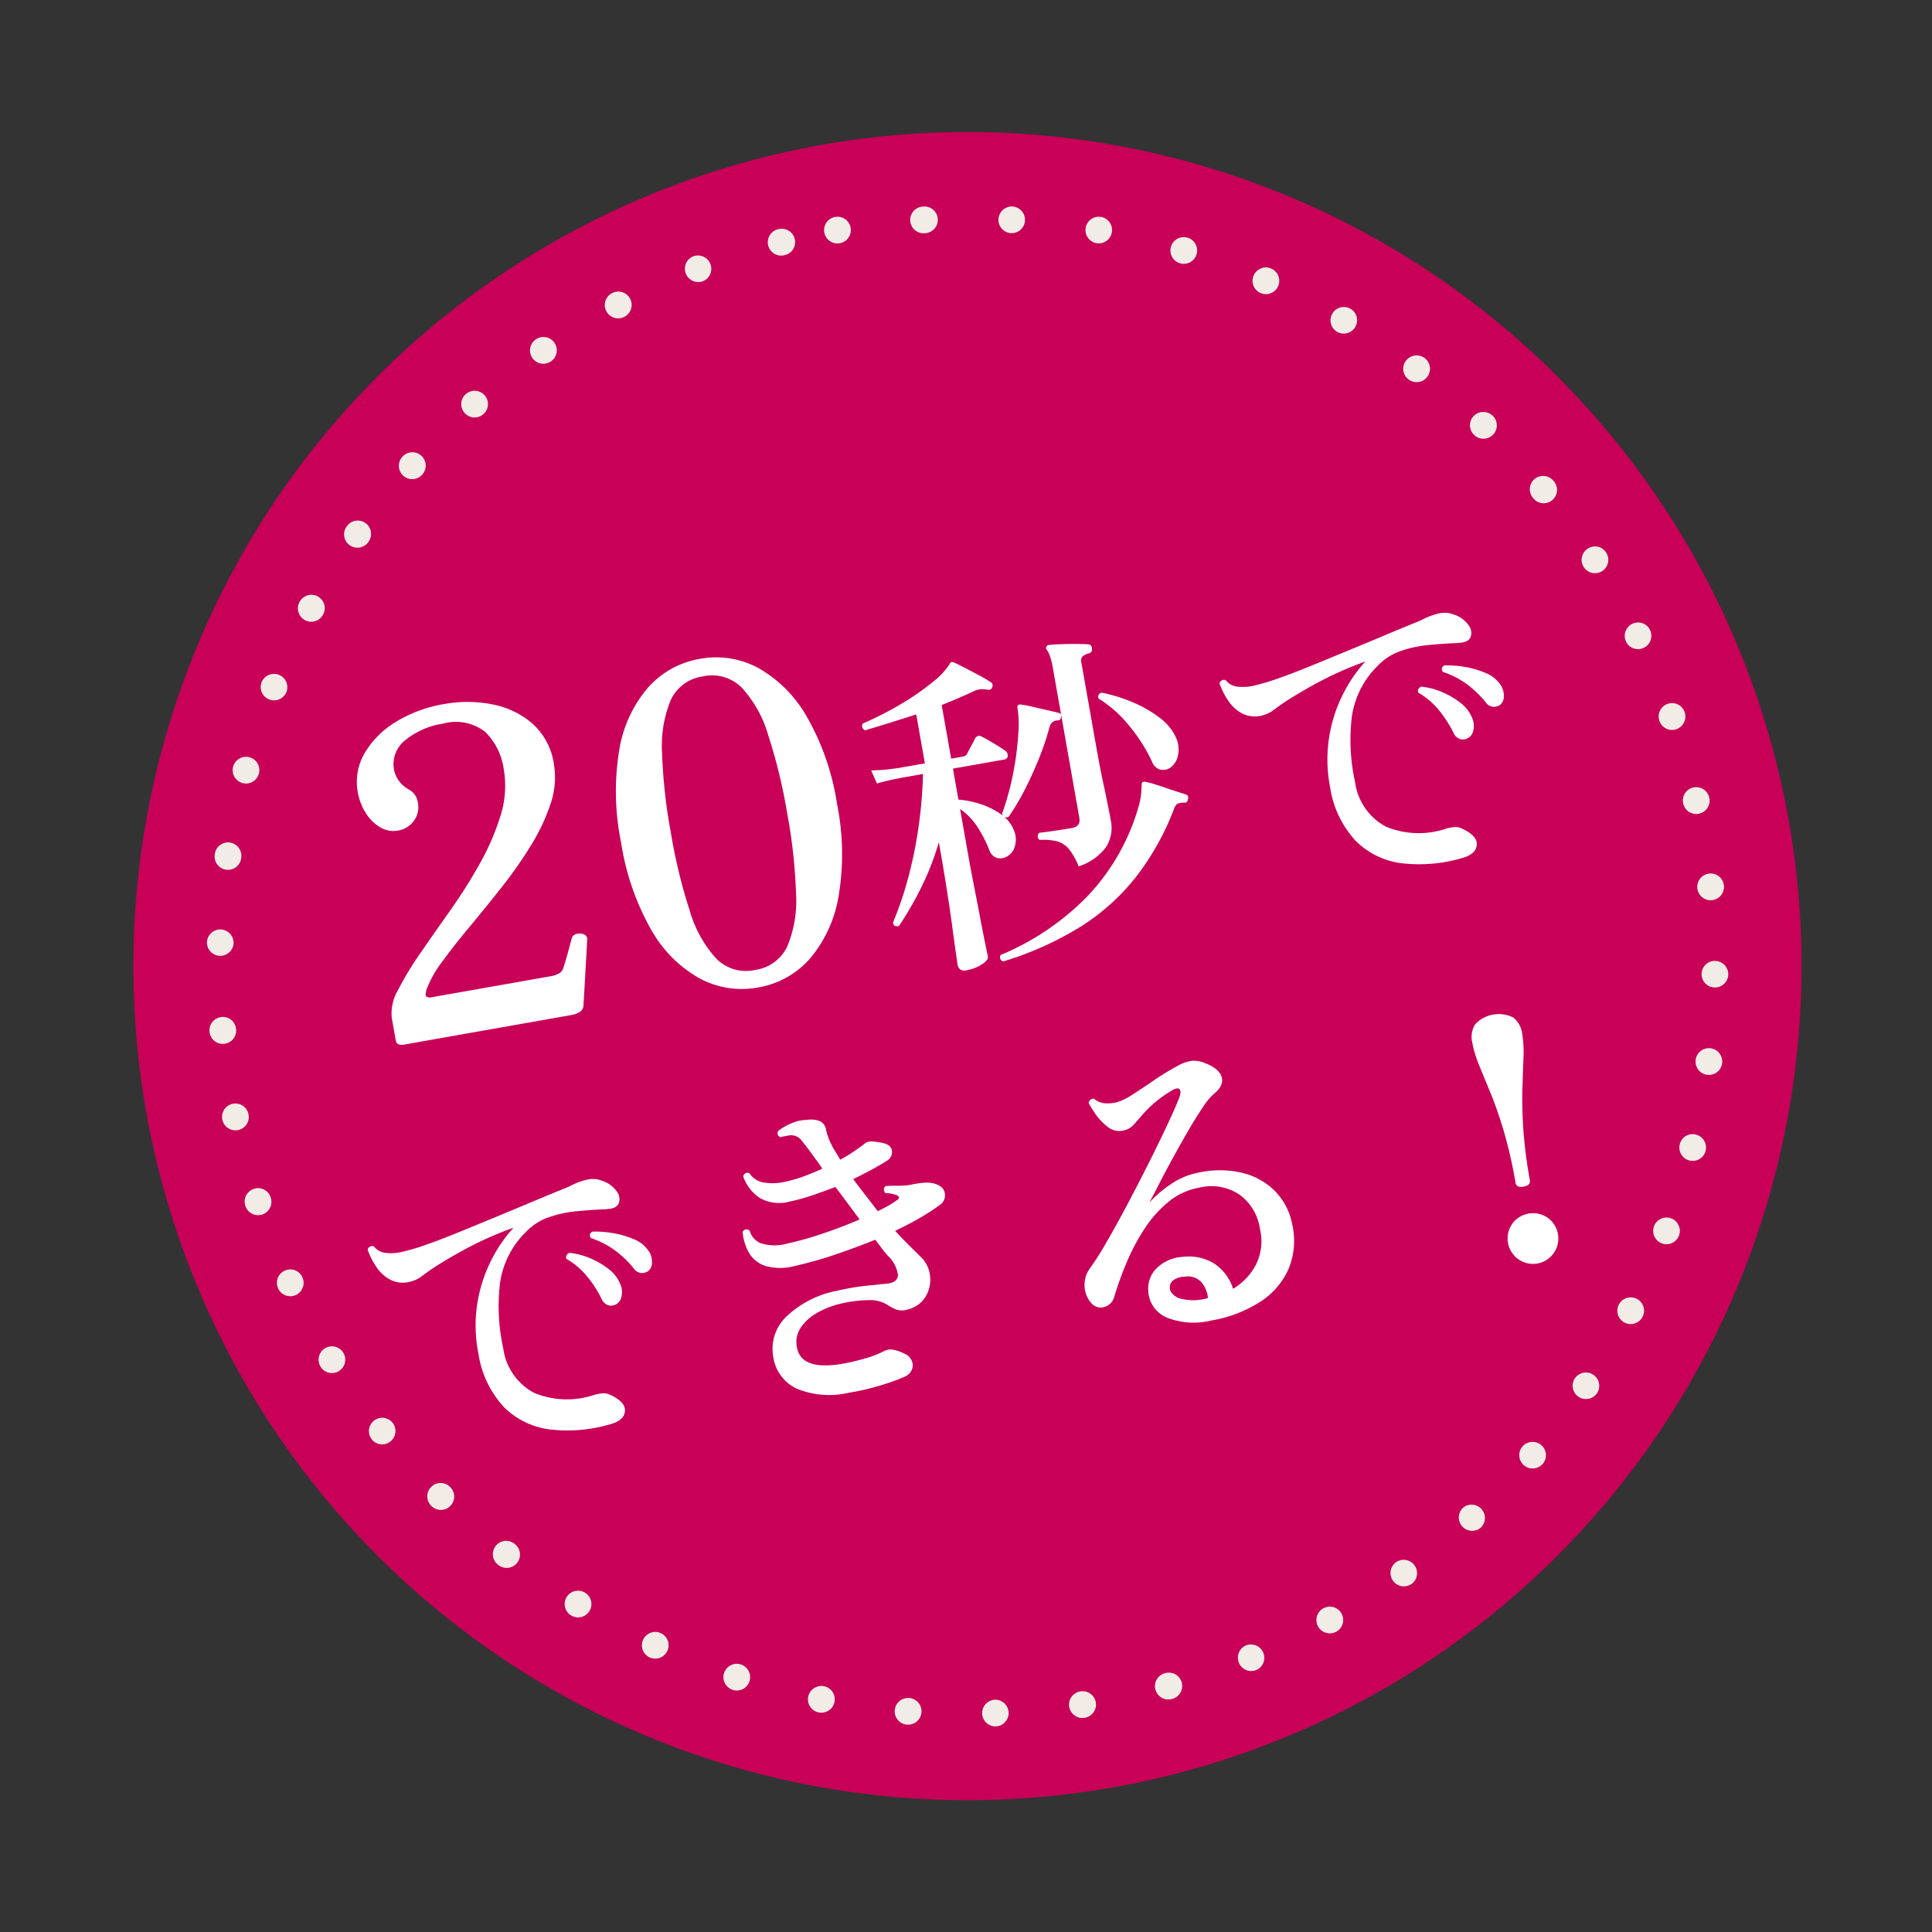 <svg xmlns="http://www.w3.org/2000/svg" width="108.572" height="108.572" viewBox="0 0 108.572 108.572"><rect x="0" y="0" width="108.572" height="108.572" fill="#333333" stroke="none"/><g transform="matrix(0.985, -0.174, 0.174, 0.985, -63.356, -112.683)"><path d="M46.861,0A46.861,46.861,0,1,1,0,46.861,46.861,46.861,0,0,1,46.861,0Z" transform="translate(40 138)" fill="#c80058"/><path d="M-32.012,0a.728.728,0,0,1-.325-.062q-.125-.063-.125-.288V-1.625a2.589,2.589,0,0,1,.625-1.462,17.858,17.858,0,0,1,1.6-1.825Q-29.262-5.9-28.15-7a28.56,28.56,0,0,0,2.087-2.3,13.6,13.6,0,0,0,1.6-2.437,5.471,5.471,0,0,0,.625-2.488,3.657,3.657,0,0,0-.663-2.287,2.682,2.682,0,0,0-2.262-.863,4.356,4.356,0,0,0-2.225.538,1.709,1.709,0,0,0-.925,1.563,1.644,1.644,0,0,0,.65,1.225,1,1,0,0,1,.35.8,1.286,1.286,0,0,1-.4.962,1.349,1.349,0,0,1-.975.387,1.431,1.431,0,0,1-.975-.375,2.417,2.417,0,0,1-.65-.95,3.2,3.2,0,0,1-.225-1.175,3.2,3.2,0,0,1,.762-2.112,5.044,5.044,0,0,1,2.038-1.425,7.581,7.581,0,0,1,2.85-.512,7.228,7.228,0,0,1,2.65.487A4.806,4.806,0,0,1-21.8-16.5a3.774,3.774,0,0,1,.788,2.45,4.562,4.562,0,0,1-.587,2.187,11.266,11.266,0,0,1-1.525,2.137A24.615,24.615,0,0,1-25.162-7.7q-1.1.975-2.15,1.862t-1.837,1.65a6,6,0,0,0-1.113,1.362q-.15.3-.075.388a.433.433,0,0,0,.325.088h6.7a1.485,1.485,0,0,0,.575-.088.579.579,0,0,0,.3-.338q.15-.275.375-.75t.325-.7a.363.363,0,0,1,.325-.213.654.654,0,0,1,.4.1A.29.29,0,0,1-20.887-4l-.85,3.6a.456.456,0,0,1-.3.325A1.492,1.492,0,0,1-22.512,0Zm20.1.3a5,5,0,0,1-3.15-1.088,7.123,7.123,0,0,1-2.2-3.187,14.37,14.37,0,0,1-.8-5.1,14.347,14.347,0,0,1,.8-5.113,7.127,7.127,0,0,1,2.2-3.175,5,5,0,0,1,3.15-1.087A4.988,4.988,0,0,1-8.75-17.363a7.26,7.26,0,0,1,2.2,3.175,14.147,14.147,0,0,1,.813,5.113,14.169,14.169,0,0,1-.812,5.1A7.256,7.256,0,0,1-8.75-.788,4.988,4.988,0,0,1-11.912.3Zm0-1a2.351,2.351,0,0,0,2.038-1,6.728,6.728,0,0,0,1-2.875,30.215,30.215,0,0,0,.288-4.5,30.215,30.215,0,0,0-.288-4.5,6.728,6.728,0,0,0-1-2.875,2.351,2.351,0,0,0-2.038-1,2.326,2.326,0,0,0-2.012,1,6.728,6.728,0,0,0-1,2.875,30.215,30.215,0,0,0-.288,4.5,30.215,30.215,0,0,0,.288,4.5,6.728,6.728,0,0,0,1,2.875A2.326,2.326,0,0,0-11.912-.7ZM-.2,1.387q-.437,0-.437-.4,0-.076.019-.675t.057-1.5q.038-.9.057-1.9T-.48-4.94V-5.966A15.626,15.626,0,0,1-1.943-3.572,18.763,18.763,0,0,1-3.5-1.729q-.3.038-.3-.247A18.7,18.7,0,0,0-2.618-4.1a23.761,23.761,0,0,0,1.1-2.717A24.932,24.932,0,0,0-.689-9.9H-1.981l-.408.01q-.409.01-.941.066l-.19-.779q.665.1,1.093.114l.428.019H-.48v-2.793q-1.634.228-2.983.38a.254.254,0,0,1-.057-.4A18.566,18.566,0,0,0-1.2-13.994a14.044,14.044,0,0,0,1.938-.893,4.226,4.226,0,0,0,1.1-.807.242.242,0,0,1,.114-.114.25.25,0,0,1,.19.057q.19.133.551.408t.722.561a6.462,6.462,0,0,1,.532.456.205.205,0,0,1,.038.3.187.187,0,0,1-.266.095,1.982,1.982,0,0,0-.4-.095,1.179,1.179,0,0,0-.437.057q-.855.228-1.862.437v3.059h.665a.3.3,0,0,0,.266-.114q.095-.133.3-.39t.285-.371a.257.257,0,0,1,.4-.038q.209.152.58.475t.56.513a.324.324,0,0,1,.1.332.211.211,0,0,1-.209.161H1.021v1.767a5.4,5.4,0,0,1,1.244.5,4.116,4.116,0,0,1,1.016.779,1.912,1.912,0,0,1,.513.979,1.309,1.309,0,0,1-.114.893.913.913,0,0,1-.532.475.773.773,0,0,1-.561-.019.686.686,0,0,1-.352-.513A7.325,7.325,0,0,0,1.79-6.479,3.651,3.651,0,0,0,1.021-7.6v2.66q0,.8.019,1.748t.029,1.824q.01.874.029,1.482t.019.722q0,.209-.428.38A2.358,2.358,0,0,1-.2,1.387Zm7.22-4.655a3.713,3.713,0,0,0-.37-1.055,1.324,1.324,0,0,0-.58-.542,3.213,3.213,0,0,0-.95-.247.252.252,0,0,1,.057-.4q.228.019.817.038t1.026.019q.513,0,.513-.494V-14.44a4.967,4.967,0,0,0-.038-.694,1.655,1.655,0,0,0-.1-.389.184.184,0,0,1-.019-.209.189.189,0,0,1,.19-.076q.247.019.656.076t.826.133q.418.076.646.133a.225.225,0,0,1,.19.285.221.221,0,0,1-.247.228.888.888,0,0,0-.332.1.332.332,0,0,0-.142.323v4.674q0,.57.009,1.254T9.21-7.286q.019.636.029,1.121t.009.655a2.025,2.025,0,0,1-.532,1.453A3.106,3.106,0,0,1,7.025-3.268ZM1.914,1.254a.245.245,0,0,1-.076-.38A14.746,14.746,0,0,0,7.281-1.577,12.18,12.18,0,0,0,10.9-5.947a4.343,4.343,0,0,0,.276-.684q.067-.247.123-.513.019-.247.285-.133a4.605,4.605,0,0,1,.446.209q.295.152.636.342t.618.332q.275.142.371.2.171.076.057.3a.176.176,0,0,1-.228.133.955.955,0,0,0-.352-.01q-.143.029-.275.257a14.821,14.821,0,0,1-2.736,3.363A12.3,12.3,0,0,1,6.569.076,18.253,18.253,0,0,1,1.914,1.254Zm1.71-7.942A.254.254,0,0,1,3.3-6.935a15.176,15.176,0,0,0,1.036-2.2,16.857,16.857,0,0,0,.646-2.08,5.752,5.752,0,0,0,.2-1.378.258.258,0,0,1,.038-.171.2.2,0,0,1,.19-.019,6.834,6.834,0,0,1,.646.247q.4.171.789.333t.58.256q.152.057.076.247-.057.19-.209.152a.558.558,0,0,0-.3.038.617.617,0,0,0-.228.266,15.262,15.262,0,0,1-.94,1.71q-.542.855-1.111,1.6A12.925,12.925,0,0,1,3.624-6.688ZM13.01-7.809a.741.741,0,0,1-.561-.029A.717.717,0,0,1,12.1-8.36a9.29,9.29,0,0,0-.912-2.194,6.607,6.607,0,0,0-1.425-1.8.238.238,0,0,1,.228-.3,8.775,8.775,0,0,1,1.625.836,6.859,6.859,0,0,1,1.349,1.13A2.871,2.871,0,0,1,13.675-9.4a1.581,1.581,0,0,1-.086.988A1.076,1.076,0,0,1,13.01-7.809ZM28.324.019a8.543,8.543,0,0,1-3.391-.3A4.437,4.437,0,0,1,22.6-1.967a5.656,5.656,0,0,1-.893-3.221A8.04,8.04,0,0,1,22.12-7.9a8.167,8.167,0,0,1,1.159-2.242A8.147,8.147,0,0,1,24.885-11.8a19.824,19.824,0,0,0-2.546.608q-1.14.361-2.242.817-.38.171-.741.352a1.77,1.77,0,0,1-.684.2A1.6,1.6,0,0,1,17.6-10.1a2.094,2.094,0,0,1-.665-.827,4.215,4.215,0,0,1-.333-1.083.252.252,0,0,1,.38-.114.949.949,0,0,0,.551.456,2.711,2.711,0,0,0,.969.114,11.839,11.839,0,0,0,1.33-.152q.836-.133,1.891-.361t2.213-.484q1.159-.257,2.29-.513t2.118-.465a4.21,4.21,0,0,1,1.017-.209,1.467,1.467,0,0,1,.921.228,1.606,1.606,0,0,1,.674.722.7.7,0,0,1-.01.665q-.171.266-.665.209a1.571,1.571,0,0,1-.209-.019q-.722-.1-1.53-.161a6.624,6.624,0,0,0-1.587.057,3.211,3.211,0,0,0-1.406.58A4.985,4.985,0,0,0,23.574-8.8a10.988,10.988,0,0,0-.437,3.553A3.342,3.342,0,0,0,24.41-2.461a4.828,4.828,0,0,0,3.344.693,2.516,2.516,0,0,1,.437,0,.818.818,0,0,1,.4.152q.8.551.665,1.054T28.324.019ZM29.73-6.536a.577.577,0,0,1-.38-.057.622.622,0,0,1-.285-.4,6.547,6.547,0,0,0-.589-1.4,4.208,4.208,0,0,0-.969-1.168.245.245,0,0,1,.047-.2.277.277,0,0,1,.181-.1,3.94,3.94,0,0,1,1.083.494,4.443,4.443,0,0,1,.922.779,1.953,1.953,0,0,1,.485.893,1.115,1.115,0,0,1-.057.8A.6.6,0,0,1,29.73-6.536ZM31.9-8.075a.658.658,0,0,1-.4.028.584.584,0,0,1-.361-.333,5.837,5.837,0,0,0-.855-1.168,4.952,4.952,0,0,0-1.216-.922q-.1-.266.152-.342a5.83,5.83,0,0,1,1.121.285A5.117,5.117,0,0,1,31.411-10a1.791,1.791,0,0,1,.674.713,1.074,1.074,0,0,1,.123.76A.6.6,0,0,1,31.9-8.075ZM-24.339,23.019a8.543,8.543,0,0,1-3.391-.3,4.437,4.437,0,0,1-2.327-1.681,5.656,5.656,0,0,1-.893-3.221,8.04,8.04,0,0,1,.409-2.717,8.167,8.167,0,0,1,1.159-2.242A8.147,8.147,0,0,1-27.778,11.2a19.824,19.824,0,0,0-2.546.608q-1.14.361-2.242.817-.38.171-.741.352a1.77,1.77,0,0,1-.684.2,1.6,1.6,0,0,1-1.073-.275,2.094,2.094,0,0,1-.665-.827,4.215,4.215,0,0,1-.333-1.083.252.252,0,0,1,.38-.114.949.949,0,0,0,.551.456,2.711,2.711,0,0,0,.969.114,11.839,11.839,0,0,0,1.33-.152q.836-.133,1.891-.361t2.213-.484q1.159-.257,2.29-.513t2.118-.465A4.21,4.21,0,0,1-23.3,9.263a1.467,1.467,0,0,1,.921.228,1.606,1.606,0,0,1,.674.722.7.7,0,0,1-.01.665q-.171.266-.665.209a1.571,1.571,0,0,1-.209-.019q-.722-.1-1.53-.161a6.624,6.624,0,0,0-1.587.057,3.211,3.211,0,0,0-1.406.58,4.985,4.985,0,0,0-1.976,2.66,10.988,10.988,0,0,0-.437,3.553,3.342,3.342,0,0,0,1.273,2.783,4.828,4.828,0,0,0,3.344.694,2.516,2.516,0,0,1,.437,0,.818.818,0,0,1,.4.152q.8.551.665,1.055T-24.339,23.019Zm1.406-6.555a.577.577,0,0,1-.38-.057.622.622,0,0,1-.285-.4,6.547,6.547,0,0,0-.589-1.4,4.208,4.208,0,0,0-.969-1.168.245.245,0,0,1,.047-.2.277.277,0,0,1,.181-.1,3.94,3.94,0,0,1,1.083.494,4.443,4.443,0,0,1,.922.779,1.953,1.953,0,0,1,.485.893,1.115,1.115,0,0,1-.057.8A.6.6,0,0,1-22.933,16.464Zm2.166-1.539a.658.658,0,0,1-.4.028.584.584,0,0,1-.361-.333,5.837,5.837,0,0,0-.855-1.168,4.952,4.952,0,0,0-1.216-.922q-.1-.266.152-.342a5.83,5.83,0,0,1,1.121.285A5.117,5.117,0,0,1-21.251,13a1.791,1.791,0,0,1,.674.713,1.074,1.074,0,0,1,.123.76A.6.6,0,0,1-20.767,14.925Zm9.975,8.683a4.862,4.862,0,0,1-2.888-.732,2.354,2.354,0,0,1-.988-2.061,2.5,2.5,0,0,1,1.15-2.052,5.664,5.664,0,0,1,3.087-.912,12.224,12.224,0,0,1,1.263-.01q.523.028.941.067a2.844,2.844,0,0,1,.333.019,2.683,2.683,0,0,0,.314.019q.513.019.608-.361a1.774,1.774,0,0,0-.361-1.159,5.313,5.313,0,0,1-.266-.475q-.133-.266-.285-.551-1.235.266-2.47.447a21.148,21.148,0,0,1-2.242.218,3.057,3.057,0,0,1-1.634-.294A1.67,1.67,0,0,1-15,14.877a2.819,2.819,0,0,1-.142-1.206.243.243,0,0,1,.4,0,1.077,1.077,0,0,0,.494.807,2.631,2.631,0,0,0,1.463.276,18.79,18.79,0,0,0,2.071-.209q1.121-.171,2.166-.418-.247-.494-.5-1t-.523-1.035q-.684.133-1.368.238a10.813,10.813,0,0,1-1.292.123,2.228,2.228,0,0,1-1.644-.5,2.422,2.422,0,0,1-.693-1.34.236.236,0,0,1,.38-.114,1.178,1.178,0,0,0,.722.656,3.191,3.191,0,0,0,1.159.161,8.22,8.22,0,0,0,1.055-.114q.561-.1,1.13-.247a3.779,3.779,0,0,0-.171-.4l-.19-.38q-.323-.665-.523-1.017a.733.733,0,0,0-.656-.371h-.228a1.648,1.648,0,0,0-.228.019.234.234,0,0,1-.057-.38,3.041,3.041,0,0,1,.8-.285,2,2,0,0,1,.855-.038,1.451,1.451,0,0,1,.713.181.63.63,0,0,1,.275.542,4.08,4.08,0,0,0,.067.542,4.846,4.846,0,0,0,.18.617q.057.152.123.314t.123.332a8.9,8.9,0,0,0,.836-.323q.38-.171.627-.3a.553.553,0,0,1,.427-.085,3.955,3.955,0,0,1,.484.142q.57.19.58.542a.573.573,0,0,1-.389.541q-.361.152-.893.332t-1.14.352q.266.532.532,1.035t.513.979q.342-.1.637-.2a4.651,4.651,0,0,0,.522-.219q.133-.038.142-.123t-.1-.161a2.041,2.041,0,0,0-.608-.228q-.133-.285.1-.38.228.019.627.095a4.066,4.066,0,0,0,.76.076,4.811,4.811,0,0,1,.76.019,1.809,1.809,0,0,1,.532.133q.513.247.513.646a.658.658,0,0,1-.4.608,11.9,11.9,0,0,1-1.235.523q-.7.257-1.482.465.3.475.6.9t.542.769a1.668,1.668,0,0,1,.351,1.064,1.8,1.8,0,0,1-.314,1.026,1.587,1.587,0,0,1-.58.532,1.729,1.729,0,0,1-.712.19,1.027,1.027,0,0,1-.56-.095,2.345,2.345,0,0,1-.409-.3,1.822,1.822,0,0,0-1.016-.5,7.27,7.27,0,0,0-1.605-.086,4.9,4.9,0,0,0-1.406.276,2.665,2.665,0,0,0-1.073.674,1.459,1.459,0,0,0-.389,1.083q.038,1.311,2.413,1.311a11.54,11.54,0,0,0,1.245-.076,5.484,5.484,0,0,0,1.092-.209.8.8,0,0,1,.542,0,2.154,2.154,0,0,1,.58.323.744.744,0,0,1,.361.732.711.711,0,0,1-.532.542,8.088,8.088,0,0,1-.893.181q-.551.086-1.159.133T-10.792,23.608Zm20.748-.456a4.142,4.142,0,0,1-2.479-.6,1.711,1.711,0,0,1-.751-1.681,1.6,1.6,0,0,1,.665-1.13,2.247,2.247,0,0,1,1.539-.39,2.768,2.768,0,0,1,1.681.656,2.641,2.641,0,0,1,.826,1.606,3.428,3.428,0,0,0,1.491-1.1,2.957,2.957,0,0,0,.58-1.938,2.878,2.878,0,0,0-.789-2.1,2.817,2.817,0,0,0-2.156-.788,3.729,3.729,0,0,0-1.852.484,6.592,6.592,0,0,0-1.587,1.254A11.831,11.831,0,0,0,5.814,19.1a18.794,18.794,0,0,0-1.026,1.786.808.808,0,0,1-.646.475.685.685,0,0,1-.7-.361,1.478,1.478,0,0,1-.19-1.026A1.541,1.541,0,0,1,3.7,19.1a18.342,18.342,0,0,0,1.3-1.434q.75-.9,1.577-1.966t1.586-2.09q.76-1.026,1.33-1.843t.8-1.2q.209-.342.142-.494t-.371-.057a6.594,6.594,0,0,0-2.014,1.14q-.3.247-.551.437a1.031,1.031,0,0,1-.646.19,1.013,1.013,0,0,1-.76-.342,3.03,3.03,0,0,1-.532-.779,5.777,5.777,0,0,1-.3-.741A.3.3,0,0,1,5.4,9.757.241.241,0,0,1,5.6,9.738a1.079,1.079,0,0,0,.532.352,2.213,2.213,0,0,0,.7.066,3.149,3.149,0,0,0,.921-.266q.6-.247,1.33-.58a13.643,13.643,0,0,1,1.434-.561A2.123,2.123,0,0,1,11.41,8.6a1.515,1.515,0,0,1,.637.228q.779.456.826.959t-.58.845a3.585,3.585,0,0,0-.769.656q-.485.5-1.055,1.178t-1.13,1.377q-.561.7-1.007,1.292t-.694.893a6.778,6.778,0,0,1,1.368-.808,4.078,4.078,0,0,1,1.6-.37,5.56,5.56,0,0,1,2.47.437,3.88,3.88,0,0,1,1.634,1.33,3.622,3.622,0,0,1,.627,1.976,4.144,4.144,0,0,1-.636,2.461A4.247,4.247,0,0,1,12.806,22.6,7.279,7.279,0,0,1,9.956,23.152Zm0-1.273a1.607,1.607,0,0,0-.19-.912,1.022,1.022,0,0,0-.836-.494,1.228,1.228,0,0,0-.684.066.5.5,0,0,0-.3.409q-.057.3.351.627A2.839,2.839,0,0,0,9.956,21.879ZM28.5,18.8q-.4,0-.4-.3a25.908,25.908,0,0,0-.152-3.021q-.152-1.273-.361-2.214t-.361-1.653a6.282,6.282,0,0,1-.152-1.3,1.351,1.351,0,0,1,.342-.969,1.819,1.819,0,0,1,2.175,0,1.374,1.374,0,0,1,.333.969,6.282,6.282,0,0,1-.152,1.3q-.152.713-.351,1.653t-.352,2.214a25.908,25.908,0,0,0-.152,3.021Q28.918,18.8,28.5,18.8Zm.019,4.389a1.431,1.431,0,0,1-1.007-2.441,1.445,1.445,0,0,1,2.014,0,1.43,1.43,0,0,1-1.007,2.441Z" transform="translate(86.967 183.698)" fill="#fff"/><path d="M42.741,0a.75.75,0,1,1,.005,1.5h-.005a.75.75,0,1,1,0-1.5Zm4.907.284a.759.759,0,0,1,.088.005h.006a.75.75,0,0,1-.174,1.49h-.005a.75.75,0,0,1,.086-1.5Zm4.84.853a.752.752,0,0,1,.174.021h.005a.75.75,0,0,1-.347,1.459h-.005a.75.75,0,0,1,.173-1.48ZM57.2,2.553a.749.749,0,0,1,.257.046h0l.005,0a.75.75,0,0,1-.517,1.408l0,0A.75.75,0,0,1,57.2,2.553ZM61.7,4.514a.747.747,0,0,1,.339.081h0l.006,0a.75.75,0,0,1-.681,1.337l0,0a.75.75,0,0,1,.34-1.419Zm4.246,2.476a.747.747,0,0,1,.412.124l.008.005a.75.75,0,0,1-.831,1.249l0,0a.75.75,0,0,1,.416-1.375Zm3.928,2.954a.747.747,0,0,1,.483.177l.006,0a.75.75,0,0,1-.97,1.144l0,0a.75.75,0,0,1,.485-1.322Zm3.558,3.391a.748.748,0,0,1,.547.237l0,0a.75.75,0,1,1-1.1,1.024l0,0a.75.75,0,0,1,.548-1.262Zm3.14,3.781a.749.749,0,0,1,.6.3l0,0,0,0a.75.75,0,1,1-1.208.889l0,0a.75.75,0,0,1,.6-1.195Zm2.678,4.121a.75.75,0,0,1,.651.377l0,0v0a.75.75,0,1,1-1.3.742l0,0a.75.75,0,0,1,.651-1.121Zm2.178,4.406a.75.75,0,0,1,.691.457v.006a.75.75,0,0,1-1.382.584l0,0a.75.75,0,0,1,.69-1.042Zm1.645,4.631a.75.75,0,0,1,.719.539l0,.009a.75.75,0,0,1-1.441.416v-.005a.751.751,0,0,1,.721-.959Zm1.089,4.792a.75.75,0,0,1,.739.625V35.7h0a.75.75,0,0,1-1.48.245v-.005a.751.751,0,0,1,.741-.873Zm.519,4.888a.75.75,0,0,1,.748.712v.007h0a.75.75,0,0,1-1.5.071v-.005a.75.75,0,0,1,.713-.785Zm-.05,4.917.051,0a.75.75,0,0,1,.7.8v0h0a.75.75,0,1,1-1.5-.1V45.57A.75.75,0,0,1,84.635,44.87Zm-.618,4.876a.751.751,0,0,1,.739.885v.01a.75.75,0,0,1-1.474-.277v-.005A.75.75,0,0,1,84.017,49.746Zm-1.184,4.769a.751.751,0,0,1,.716.973h0v0l0,.006a.75.75,0,0,1-1.431-.45l0-.005A.75.75,0,0,1,82.833,54.516Zm-1.737,4.6a.75.75,0,0,1,.684,1.056l0,.006a.75.75,0,0,1-1.369-.613l0,0A.75.75,0,0,1,81.1,59.112ZM78.83,63.473a.75.75,0,0,1,.643,1.134l0,0a.75.75,0,0,1-1.288-.769l0,0A.75.75,0,0,1,78.83,63.473ZM76.069,67.54a.75.75,0,0,1,.594,1.207l0,0a.75.75,0,0,1-1.19-.914l0,0A.749.749,0,0,1,76.069,67.54Zm-3.216,3.718a.75.75,0,0,1,.539,1.272l0,0a.75.75,0,0,1-1.075-1.046l0,0A.748.748,0,0,1,72.853,71.258Zm-3.626,3.319a.75.75,0,0,1,.476,1.33l-.006,0h0a.75.75,0,0,1-.946-1.164l0,0A.747.747,0,0,1,69.227,74.577ZM65.24,77.452a.75.75,0,0,1,.4,1.383l0,0h0a.75.75,0,0,1-.8-1.266l0,0A.746.746,0,0,1,65.24,77.452Zm-4.295,2.39a.75.75,0,0,1,.327,1.425l-.007,0a.75.75,0,0,1-.649-1.352l0,0A.747.747,0,0,1,60.946,79.842ZM56.4,81.711a.75.75,0,0,1,.244,1.459l-.005,0a.75.75,0,0,1-.488-1.419l.005,0A.749.749,0,0,1,56.4,81.711Zm-4.733,1.321a.75.75,0,0,1,.158,1.483h-.006A.75.75,0,0,1,51.5,83.05h.005A.753.753,0,0,1,51.669,83.032Zm-4.856.756a.75.75,0,0,1,.071,1.5h-.006a.75.75,0,0,1-.143-1.493h.005Q46.776,83.788,46.812,83.788Zm-4.92.186h.02a.75.75,0,0,1-.028,1.5h-.01a.75.75,0,0,1,.017-1.5Zm-4.9-.382a.757.757,0,0,1,.1.007H37.1a.75.75,0,0,1-.2,1.486H36.89a.75.75,0,0,1,.1-1.493Zm-4.821-.951a.751.751,0,0,1,.189.024h.005a.75.75,0,0,1-.374,1.453l-.008,0a.75.75,0,0,1,.188-1.476Zm-4.675-1.512a.748.748,0,0,1,.272.051l0,0a.75.75,0,0,1-.545,1.4h-.005a.75.75,0,0,1,.273-1.449ZM23.03,79.077a.747.747,0,0,1,.352.088l0,0a.75.75,0,1,1-.705,1.324l0,0h0a.75.75,0,0,1,.353-1.412Zm-4.2-2.561a.747.747,0,0,1,.427.134l0,0a.75.75,0,1,1-.855,1.233l0,0a.75.75,0,0,1,.428-1.366Zm-3.869-3.033a.747.747,0,0,1,.5.188l0,0a.75.75,0,0,1-.991,1.126l-.007-.006a.75.75,0,0,1,.5-1.312Zm-3.49-3.462a.748.748,0,0,1,.559.249l0,0a.75.75,0,1,1-1.116,1h0l0,0a.75.75,0,0,1,.559-1.25ZM8.411,66.179a.749.749,0,0,1,.613.318l0,0a.75.75,0,1,1-1.225.865l0,0a.75.75,0,0,1,.612-1.183ZM5.816,62a.75.75,0,0,1,.66.392l0,0a.75.75,0,0,1-1.318.716l0-.006A.75.75,0,0,1,5.816,62ZM3.729,57.556a.75.75,0,0,1,.7.472l0,0a.75.75,0,0,1-1.393.557l0,0h0a.75.75,0,0,1,.7-1.028Zm-1.55-4.663a.75.75,0,0,1,.724.556v.005a.75.75,0,1,1-1.449.389v-.005a.751.751,0,0,1,.725-.944Zm-.99-4.814a.75.75,0,0,1,.741.642v.005a.75.75,0,1,1-1.484.216h0v0h0a.751.751,0,0,1,.743-.858Zm-.422-4.9a.75.75,0,0,1,.749.729v.005a.75.75,0,0,1-1.5.044v-.01a.75.75,0,0,1,.729-.769Zm.145-4.915.067,0a.75.75,0,0,1,.682.813v.005a.75.75,0,1,1-1.494-.131h0v0A.75.75,0,0,1,.912,38.267ZM1.628,33.4a.751.751,0,0,1,.735.9v.005a.75.75,0,0,1-1.469-.3h0V34A.75.75,0,0,1,1.628,33.4ZM2.91,28.66a.751.751,0,0,1,.711.988l0,.005A.75.75,0,1,1,2.2,29.178h0l0-.006A.75.75,0,0,1,2.91,28.66ZM4.742,24.1a.75.75,0,0,1,.678,1.07l0,0a.75.75,0,0,1-1.357-.64l0,0v0A.75.75,0,0,1,4.742,24.1ZM7.1,19.785a.75.75,0,0,1,.636,1.147l0,0a.75.75,0,0,1-1.273-.793v0l0,0A.749.749,0,0,1,7.1,19.785Zm2.842-4.01a.75.75,0,0,1,.585,1.219l0,0a.75.75,0,1,1-1.171-.937l0,0v0A.749.749,0,0,1,9.937,15.775Zm3.289-3.653a.75.75,0,0,1,.527,1.283l0,0A.75.75,0,1,1,12.7,12.343h0l.006-.006A.748.748,0,0,1,13.226,12.123Zm3.691-3.246a.75.75,0,0,1,.462,1.341l0,0a.75.75,0,1,1-.923-1.182l0,0A.747.747,0,0,1,16.917,8.877Zm4.043-2.794a.75.75,0,0,1,.39,1.391l0,0a.75.75,0,1,1-.779-1.282h0l.007,0A.746.746,0,0,1,20.961,6.083ZM25.3,3.78a.75.75,0,0,1,.312,1.432l0,0a.75.75,0,1,1-.624-1.364l0,0h0A.747.747,0,0,1,25.3,3.78ZM29.886,2a.75.75,0,0,1,.229,1.464l-.005,0a.75.75,0,1,1-.459-1.428h.005A.75.75,0,0,1,29.886,2ZM34.646.78a.75.75,0,0,1,.143,1.486h-.005A.75.75,0,0,1,34.494.795l.009,0A.753.753,0,0,1,34.646.78ZM39.516.122a.75.75,0,0,1,.056,1.5h-.005a.75.75,0,0,1-.114-1.5h.008Z" transform="translate(44.12 142.12)" fill="#f2ece6"/></g></svg>